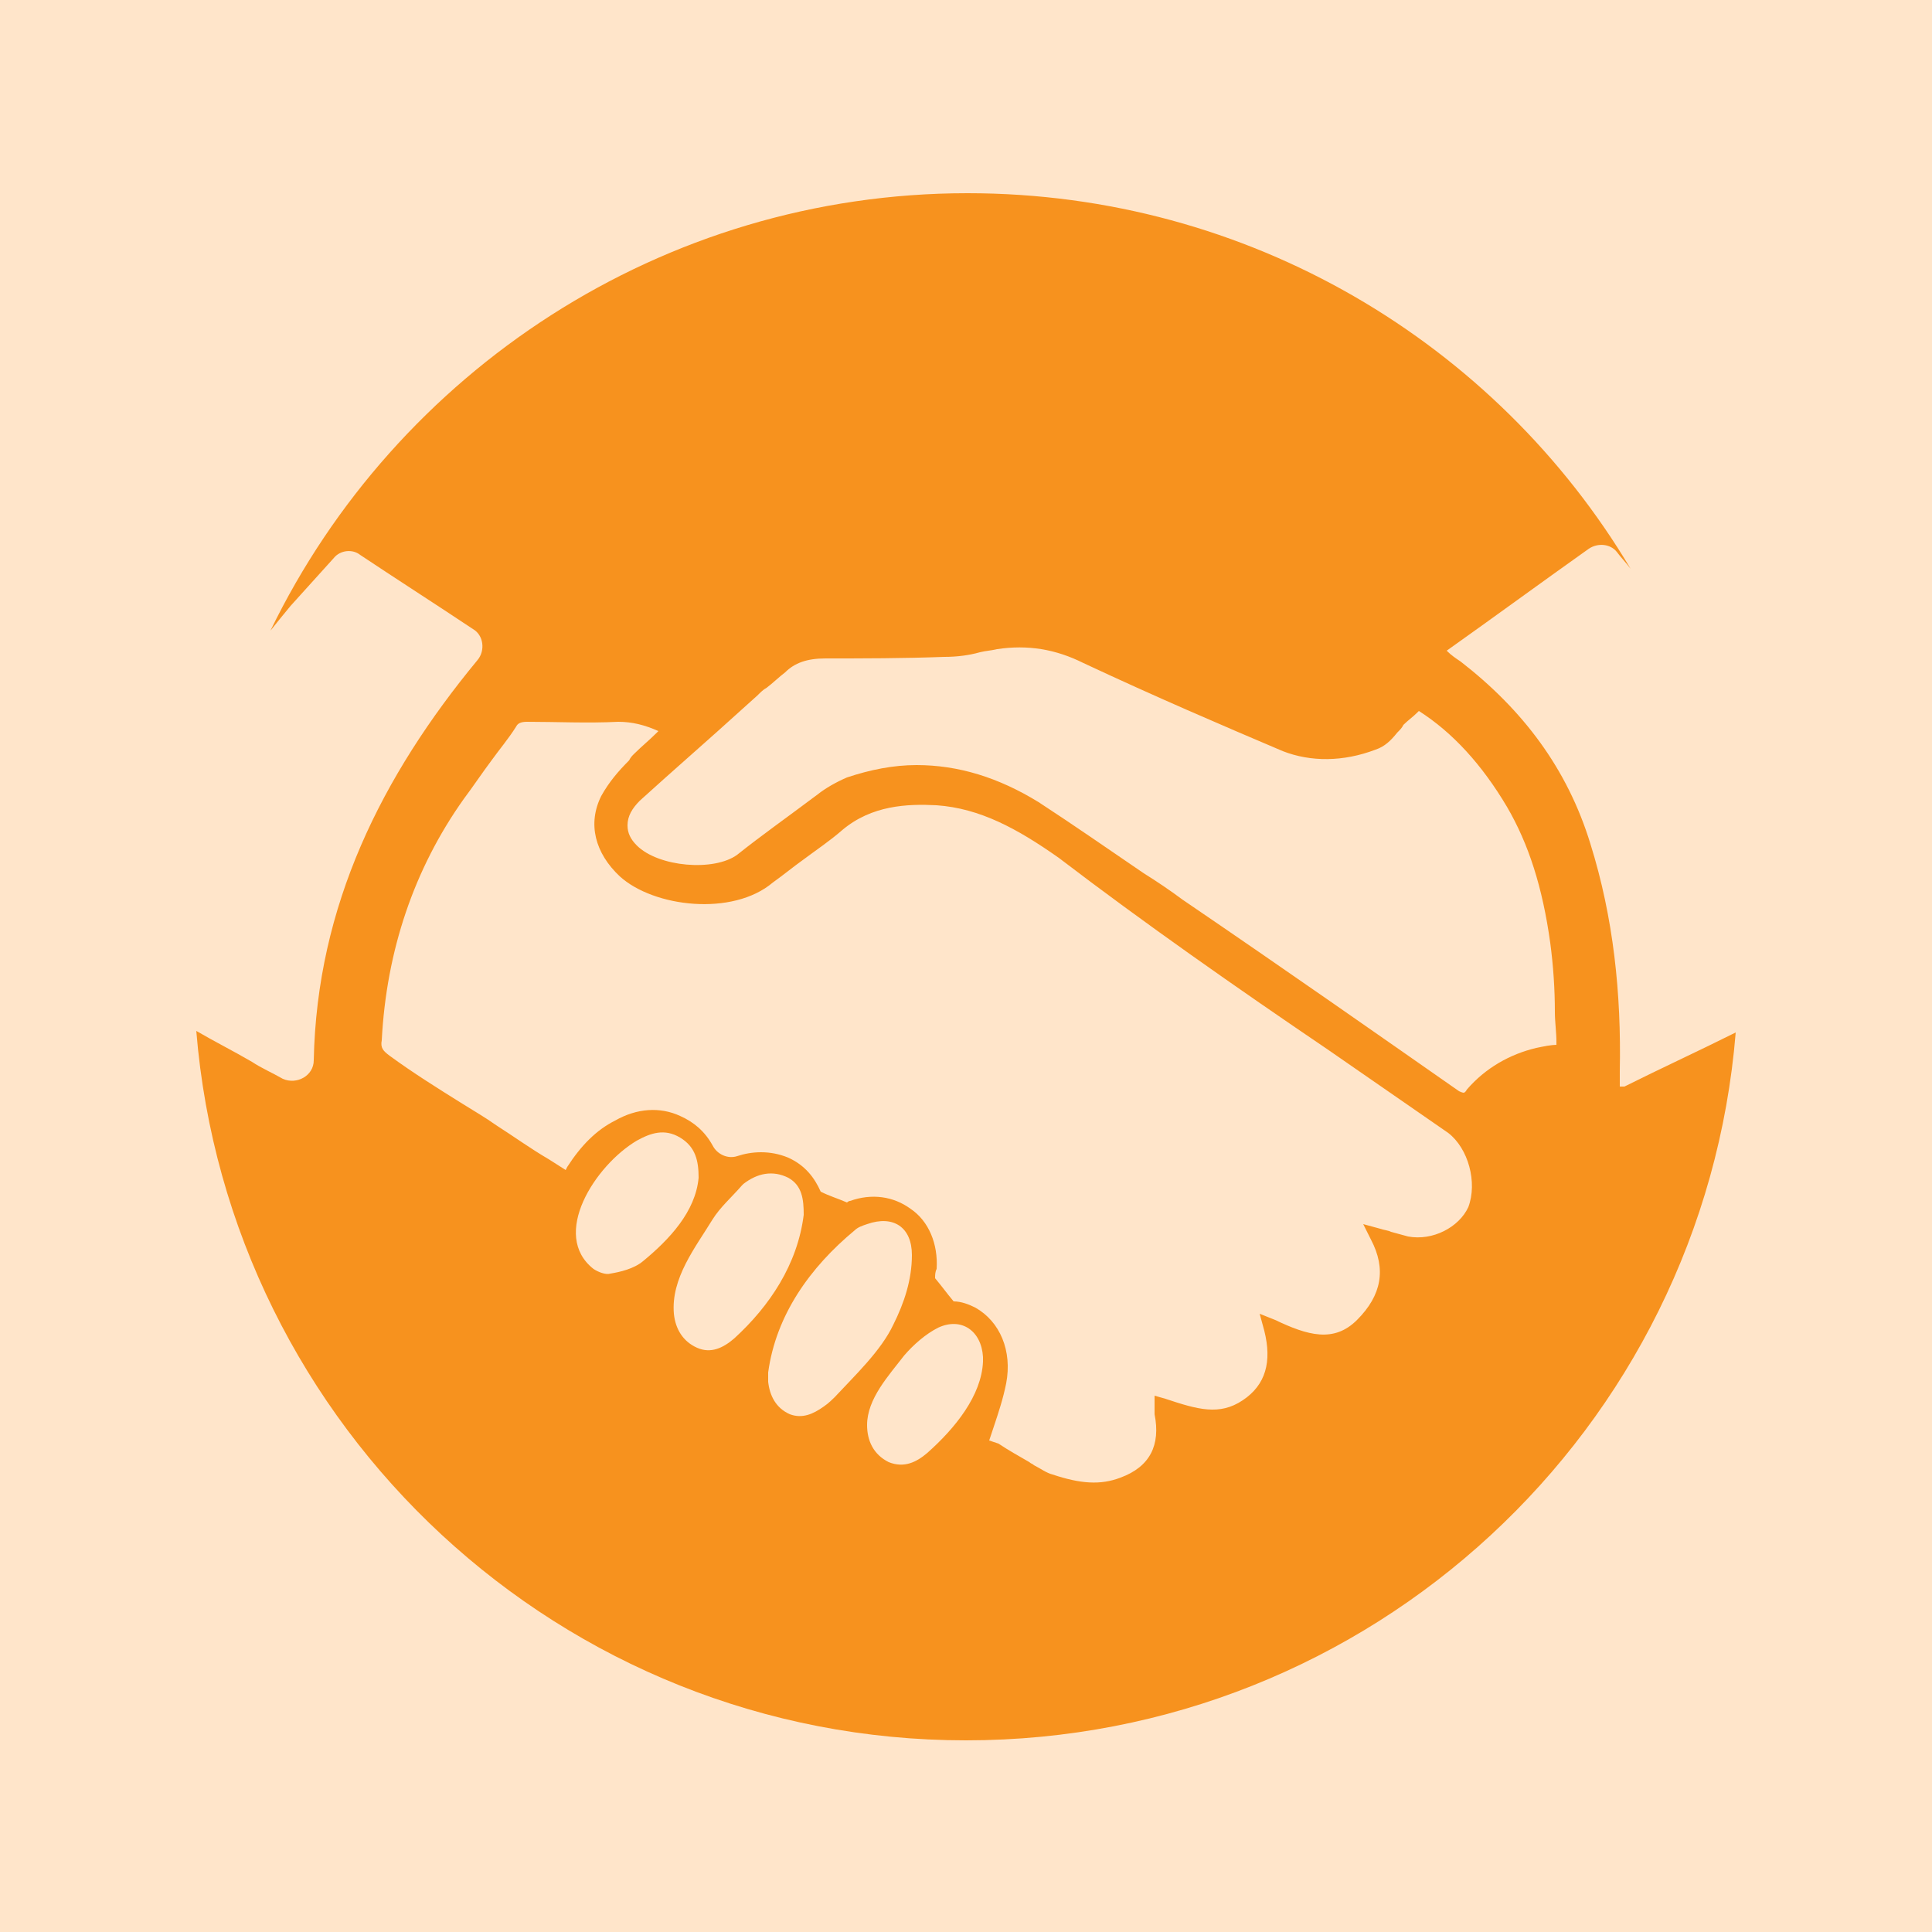 <?xml version="1.0" encoding="utf-8"?>
<!-- Generator: Adobe Illustrator 27.9.0, SVG Export Plug-In . SVG Version: 6.00 Build 0)  -->
<svg version="1.1" xmlns="http://www.w3.org/2000/svg" xmlns:xlink="http://www.w3.org/1999/xlink" x="0px" y="0px"
	 viewBox="0 0 125 125" style="enable-background:new 0 0 125 125;" xml:space="preserve">
<style type="text/css">
	.st0{display:none;}
	.st1{display:inline;}
	.st2{fill:none;}
	.st3{display:inline;fill:#5D0F68;}
	.st4{fill:#F2D1D5;}
	.st5{fill:#E2EFD4;}
	.st6{fill:#FFE5CA;}
	.st7{fill:#CCBDD5;}
	.st8{fill:#F4D0C1;}
	.st9{fill:#CBD3E2;}
	.st10{fill:#D63676;}
	.st11{fill:#DAEAF3;}
	.st12{fill:#48B1D6;}
	.st13{fill:#F7921E;}
	.st14{fill:#5D0F68;}
	.st15{fill:#D72229;}
	.st16{fill:#7AC143;}
	.st17{fill:#00679B;}
</style>
<g id="Icon_pos">
</g>
<g id="Icon_circle" class="st0">
</g>
<g id="Layer_4">
	<rect x="0" class="st6" width="125" height="125"/>
	<path class="st13" d="M104.8,70.3c0-0.3,0-0.7,0-1c0.1-5-0.4-9.9-1.9-14.7c-1.5-4.9-4.4-8.7-8.4-11.8c-0.3-0.2-0.6-0.4-0.9-0.7
		c3.1-2.2,6.1-4.4,9.2-6.6c0.6-0.4,1.4-0.3,1.8,0.2c0.3,0.4,0.6,0.7,0.9,1.1c-8.7-14.6-24.7-24.3-42.9-24.3
		c-19.8,0-37,11.6-45.1,28.3c0.4-0.5,0.8-1,1.3-1.6c0.9-1,1.8-2,2.8-3.1c0.4-0.5,1.2-0.6,1.7-0.2c2.4,1.6,4.9,3.2,7.3,4.8
		c0.7,0.4,0.8,1.4,0.3,2c-6.2,7.5-10.4,15.9-10.6,25.9c0,1-1.1,1.6-2,1.2c-0.7-0.4-1.4-0.7-2-1.1c-1.2-0.7-2.4-1.3-3.6-2
		c2.1,25.7,23.6,45.9,49.8,45.9c26.2,0,47.7-20.1,49.8-45.8c-2.4,1.2-4.8,2.3-7.2,3.5C105,70.3,105,70.3,104.8,70.3z M41.6,81.6
		c-0.6,0.5-1.5,0.7-2.1,0.8c-0.3,0.1-0.8-0.1-1.1-0.3c-2.8-2.2,0.1-6.7,2.8-8.3c0.9-0.5,1.8-0.8,2.8-0.2c1,0.6,1.2,1.5,1.2,2.6
		C45,78.4,43.3,80.2,41.6,81.6z M47.5,86.6c-0.7,0.6-1.5,1-2.4,0.6c-0.9-0.4-1.4-1.2-1.5-2.2c-0.2-2.3,1.4-4.3,2.5-6.1
		c0.5-0.8,1.2-1.4,1.9-2.2c0,0,0.1-0.1,0.1-0.1c0.9-0.7,1.9-0.9,2.9-0.4c0.9,0.5,1,1.4,1,2.4C51.6,81.8,49.8,84.5,47.5,86.6z
		 M53.3,91c-0.7,0.5-1.4,0.8-2.2,0.5c-0.9-0.4-1.3-1.2-1.4-2.1c0-0.2,0-0.4,0-0.6c0.5-3.7,2.7-6.8,5.6-9.2c0.2-0.2,0.5-0.3,0.8-0.4
		c1.7-0.6,2.9,0.2,2.9,2c0,1.6-0.5,3.1-1.2,4.5c-0.8,1.7-2.5,3.3-3.8,4.7C53.9,90.5,53.6,90.8,53.3,91z M60,94
		c-0.7,0.6-1.5,1-2.5,0.6c-1-0.5-1.4-1.4-1.4-2.4c0-1.7,1.4-3.2,2.4-4.5c0.6-0.7,1.4-1.4,2.2-1.8c1.5-0.7,2.8,0.2,2.9,1.9
		c0,0.1,0,0.2,0,0.3C63.5,90.3,61.8,92.4,60,94z M95,78.1c-0.6,1.3-2.3,2.2-3.9,1.9c-0.4-0.1-0.7-0.2-1.1-0.3
		c-0.2-0.1-0.4-0.1-0.7-0.2l-1.1-0.3l0.5,1c1,1.9,0.7,3.6-0.9,5.2c-1.5,1.5-3.2,1-5.3,0l-1-0.4l0.3,1.1c0.5,2,0.1,3.5-1.4,4.5
		c-1.5,1-2.9,0.6-5-0.1l-0.7-0.2v0.7c0,0.1,0,0.1,0,0.1c0,0.1,0,0.3,0,0.4c0.4,2-0.3,3.4-2.2,4.1c-1.3,0.5-2.6,0.4-4.4-0.2
		c-0.4-0.1-0.8-0.4-1.2-0.6c-0.1-0.1-0.2-0.1-0.3-0.2c-0.7-0.4-1.4-0.8-2-1.2L64,93.2c0.1-0.3,0.2-0.6,0.3-0.9
		c0.3-0.9,0.6-1.8,0.8-2.8c0.4-2.1-0.4-4-2-4.9c-0.4-0.2-0.9-0.4-1.4-0.4c-0.5-0.6-0.7-0.9-1.2-1.5c0-0.2,0-0.4,0.1-0.6
		c0.1-1.6-0.5-3.1-1.7-3.9c-1.1-0.8-2.5-1-3.9-0.5c-0.1,0-0.2,0.1-0.2,0.1c-0.7-0.3-1.1-0.4-1.7-0.7c-0.4-0.9-1-1.7-2.1-2.2
		c-1.2-0.5-2.4-0.4-3.3-0.1c-0.6,0.2-1.3-0.1-1.6-0.7c-0.5-0.9-1.2-1.5-2.1-1.9c-1.3-0.6-2.8-0.5-4.2,0.3c-1.2,0.6-2.2,1.6-3.1,3
		l-0.1,0.2l-1.1-0.7c-1.2-0.7-2.3-1.5-3.4-2.2c-0.7-0.5-1.4-0.9-2.2-1.4c-1.6-1-3.2-2-4.7-3.1c-0.4-0.3-0.6-0.5-0.5-1
		c0.3-5.8,2.1-11.1,5.3-15.6c0.6-0.8,1.2-1.7,1.8-2.5c0.5-0.7,1.1-1.4,1.6-2.2c0.1-0.2,0.3-0.3,0.7-0.3c1.9,0,3.9,0.1,5.9,0
		c0.9,0,1.7,0.2,2.6,0.6c0,0-0.1,0.1-0.1,0.1c-0.5,0.5-1,0.9-1.5,1.4c-0.1,0.1-0.2,0.2-0.3,0.4c-0.7,0.7-1.3,1.4-1.8,2.3
		c-0.9,1.8-0.4,3.7,1.2,5.2c2.2,2,7.3,2.6,9.9,0.4c0.7-0.5,1.3-1,2-1.5c0.8-0.6,1.7-1.2,2.5-1.9c1.9-1.6,4.2-1.7,6.1-1.6
		c2.8,0.2,5.2,1.5,7.9,3.4C74,59.7,80,63.9,85.9,67.9c2.6,1.8,5.2,3.6,7.8,5.4C95,74.3,95.6,76.5,95,78.1z M100.8,67.6
		c-0.5,0-0.9,0.1-1.4,0.2c-1.7,0.4-3.3,1.3-4.5,2.7c-0.1,0.2-0.2,0.2-0.2,0.2c0,0-0.1,0-0.3-0.1c-5.3-3.7-11-7.7-17.9-12.4
		c-0.8-0.6-1.7-1.2-2.5-1.7c-2.2-1.5-4.5-3.1-6.8-4.6c-2.6-1.6-5.2-2.4-7.9-2.4c-1.5,0-3,0.3-4.5,0.8c-0.7,0.3-1.4,0.7-1.9,1.1
		c-2,1.5-3.7,2.7-5.2,3.9c-1.5,1.1-5.1,0.8-6.5-0.6c-0.4-0.4-0.6-0.8-0.6-1.3c0-0.6,0.3-1.1,0.8-1.6c2.2-2,4.4-3.9,6.6-5.9l1-0.9
		c0.2-0.2,0.4-0.4,0.6-0.5c0.4-0.3,0.8-0.7,1.2-1c0.6-0.6,1.4-0.9,2.6-0.9c2.4,0,5,0,7.7-0.1c0.8,0,1.6-0.1,2.3-0.3
		c0.4-0.1,0.7-0.1,1.1-0.2c2-0.3,3.8,0,5.6,0.9c4.7,2.2,8.9,4,12.9,5.7c1.8,0.7,3.9,0.7,6-0.1c0.6-0.2,1-0.6,1.4-1.1
		c0.2-0.2,0.3-0.3,0.4-0.5c0.3-0.3,0.6-0.5,0.9-0.8l0.1-0.1c2.2,1.4,4.1,3.5,5.7,6.2c1.4,2.4,2.3,5.2,2.8,8.8c0.2,1.5,0.3,3,0.3,4.5
		c0,0.6,0.1,1.3,0.1,1.9c0,0.1,0,0.2,0,0.3C100.9,67.6,100.9,67.6,100.8,67.6z"/>
</g>
</svg>
